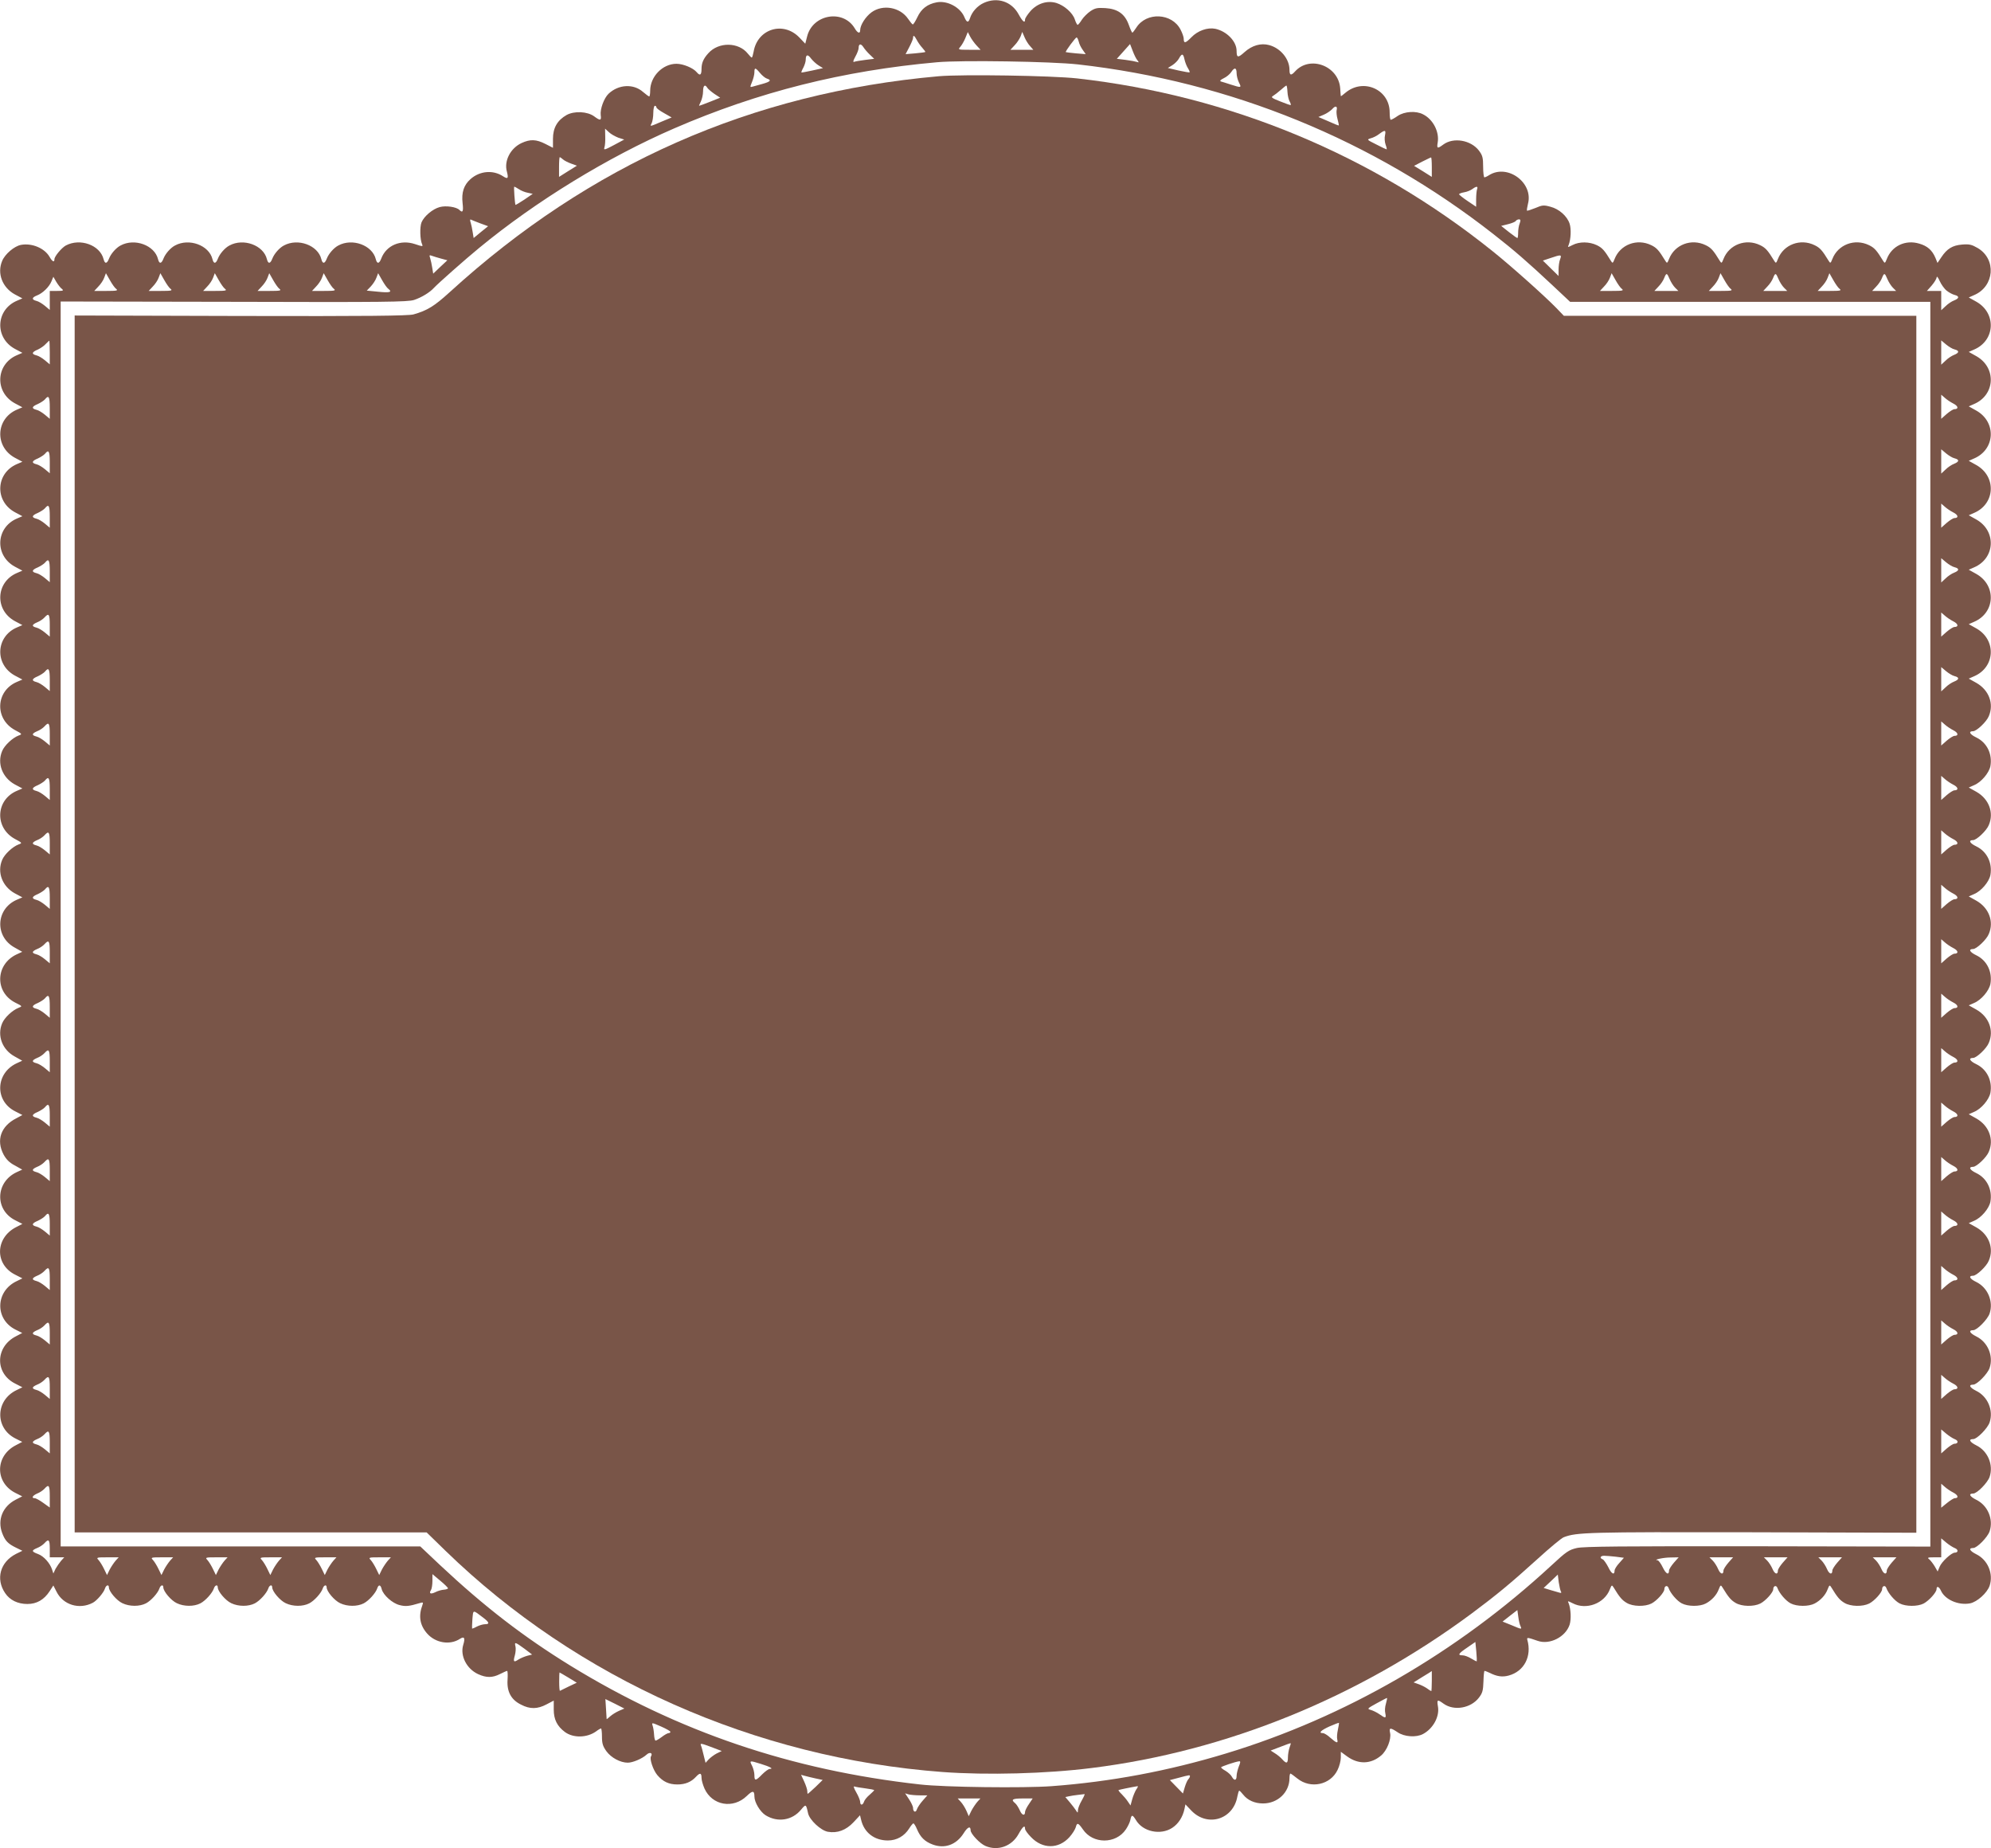 <?xml version="1.0" standalone="no"?>
<!DOCTYPE svg PUBLIC "-//W3C//DTD SVG 20010904//EN"
 "http://www.w3.org/TR/2001/REC-SVG-20010904/DTD/svg10.dtd">
<svg version="1.0" xmlns="http://www.w3.org/2000/svg"
 width="1280pt" height="1188pt" viewBox="0 0 1280 1188"
 preserveAspectRatio="xMidYMid meet">
<g transform="translate(0,1188) scale(0.1,-0.1)"
fill="#795548" stroke="none">
<path d="M6324 11861 c-41 -19 -75 -57 -88 -98 -10 -31 -21 -29 -36 7 -26 63
-110 108 -178 95 -59 -11 -99 -41 -124 -95 -13 -27 -26 -48 -30 -47 -4 1 -17
17 -30 36 -51 75 -162 95 -235 42 -38 -28 -73 -82 -73 -115 0 -25 -17 -19 -35
12 -74 124 -270 91 -306 -52 l-12 -47 -38 40 c-103 107 -269 56 -294 -91 -4
-21 -9 -38 -12 -38 -3 0 -14 11 -25 25 -59 75 -188 77 -254 3 -32 -35 -44 -63
-44 -102 0 -39 -10 -45 -31 -20 -22 27 -87 54 -130 54 -89 0 -169 -82 -169
-173 0 -20 -3 -37 -6 -37 -4 0 -21 13 -40 29 -61 54 -157 49 -221 -11 -30 -28
-56 -100 -51 -138 5 -36 -3 -37 -42 -8 -44 32 -127 36 -177 9 -60 -34 -88 -83
-88 -153 0 -32 0 -58 0 -58 0 0 -22 11 -49 25 -59 30 -97 31 -152 6 -72 -33
-115 -115 -95 -185 11 -43 6 -49 -25 -29 -64 42 -149 35 -209 -18 -43 -38 -59
-86 -51 -155 6 -53 1 -65 -21 -43 -19 19 -86 29 -126 18 -45 -12 -100 -58
-117 -98 -12 -30 -10 -112 4 -142 6 -15 2 -14 -46 2 -93 31 -185 -8 -217 -93
-13 -34 -27 -36 -35 -4 -22 90 -151 137 -241 88 -29 -15 -62 -53 -74 -84 -13
-34 -27 -36 -35 -4 -22 90 -151 137 -241 88 -29 -15 -62 -53 -74 -84 -13 -34
-27 -36 -35 -4 -22 90 -151 137 -241 88 -29 -15 -62 -53 -74 -84 -13 -34 -27
-36 -35 -4 -22 90 -151 137 -241 88 -29 -15 -62 -53 -74 -84 -13 -34 -27 -36
-35 -4 -22 90 -151 137 -241 88 -29 -15 -62 -53 -74 -84 -13 -34 -27 -36 -35
-4 -23 91 -151 137 -243 88 -27 -15 -73 -70 -73 -88 0 -23 -14 -16 -32 16 -32
55 -113 89 -183 76 -43 -8 -103 -59 -121 -103 -34 -80 1 -171 81 -215 l49 -26
-35 -15 c-136 -58 -145 -237 -14 -309 l49 -26 -35 -15 c-136 -58 -145 -237
-14 -309 l49 -26 -35 -15 c-136 -58 -145 -237 -14 -309 l49 -26 -35 -15 c-136
-58 -145 -237 -14 -309 l49 -26 -35 -15 c-136 -58 -145 -237 -14 -309 l49 -26
-35 -15 c-136 -58 -145 -237 -14 -309 l49 -26 -35 -15 c-136 -58 -145 -237
-14 -309 l49 -26 -35 -15 c-137 -58 -145 -237 -14 -309 49 -26 49 -27 24 -36
-39 -15 -90 -63 -105 -99 -34 -80 1 -171 81 -215 l49 -26 -35 -15 c-137 -58
-145 -237 -14 -309 49 -26 49 -27 24 -36 -39 -15 -90 -63 -105 -99 -34 -80 1
-171 81 -215 l49 -26 -35 -15 c-136 -58 -145 -237 -14 -308 l48 -27 -37 -17
c-135 -64 -141 -241 -9 -309 48 -24 48 -24 22 -34 -40 -16 -90 -63 -105 -99
-34 -80 1 -171 81 -214 l48 -27 -37 -17 c-135 -64 -141 -241 -9 -308 l47 -24
-39 -21 c-99 -50 -131 -140 -82 -233 17 -31 37 -52 72 -70 l48 -27 -37 -17
c-135 -64 -141 -241 -9 -308 l47 -24 -41 -21 c-134 -69 -138 -239 -6 -305 l47
-24 -37 -18 c-137 -65 -141 -244 -8 -311 l44 -22 -40 -21 c-134 -68 -137 -238
-6 -304 l47 -24 -37 -18 c-137 -65 -141 -244 -8 -311 l44 -22 -40 -21 c-135
-68 -137 -240 -4 -307 l44 -22 -41 -21 c-85 -43 -120 -130 -88 -215 19 -50 37
-69 91 -95 l39 -19 -41 -20 c-102 -52 -132 -161 -70 -252 30 -45 81 -70 143
-70 60 0 107 27 143 82 l24 37 20 -39 c42 -86 147 -118 234 -72 26 14 70 65
78 92 7 22 25 27 25 7 0 -26 50 -85 87 -102 46 -22 110 -22 151 -1 33 17 77
66 87 96 7 22 25 27 25 7 0 -26 50 -85 87 -102 46 -22 110 -22 151 -1 33 17
77 66 87 96 7 22 25 27 25 7 0 -26 50 -85 87 -102 46 -22 110 -22 151 -1 33
17 77 66 87 96 7 22 25 27 25 7 0 -26 50 -85 87 -102 46 -22 110 -22 151 -1
33 17 77 66 87 96 7 22 25 27 25 7 0 -26 50 -85 87 -102 46 -22 110 -22 151
-1 33 17 77 66 87 96 9 27 22 25 29 -5 10 -38 69 -91 115 -102 38 -10 61 -8
130 13 21 6 23 5 17 -12 -27 -71 -17 -131 31 -185 54 -60 146 -75 210 -33 28
18 35 6 21 -39 -21 -70 22 -154 96 -188 53 -24 92 -24 141 1 22 11 42 20 45
20 4 0 5 -26 3 -58 -5 -75 23 -128 87 -159 57 -30 106 -29 164 2 l46 24 0 -58
c0 -63 22 -107 72 -144 53 -39 141 -38 200 4 14 11 29 19 32 19 3 0 6 -24 6
-53 0 -44 6 -62 29 -94 30 -41 89 -73 137 -73 32 0 93 26 120 51 21 20 43 12
29 -11 -10 -16 14 -88 41 -120 36 -42 74 -60 129 -60 50 0 89 16 119 49 26 28
36 26 36 -6 0 -16 9 -46 19 -69 49 -109 184 -133 272 -48 37 36 49 36 49 -3 0
-38 37 -99 72 -121 78 -48 171 -33 228 36 31 37 32 37 45 -23 9 -43 82 -111
127 -119 61 -11 117 10 165 61 l42 45 7 -29 c19 -82 85 -133 172 -133 57 0
106 28 137 77 11 18 23 32 27 33 4 0 15 -17 23 -37 22 -52 50 -80 101 -99 77
-29 152 -2 199 72 26 42 45 49 45 19 0 -22 61 -87 97 -101 79 -33 168 -1 211
77 27 49 42 61 42 34 0 -8 17 -32 38 -53 74 -78 177 -78 247 -1 19 21 37 50
41 64 8 32 16 29 46 -14 64 -95 212 -95 276 0 13 19 26 46 29 61 7 36 14 35
36 -1 44 -75 158 -99 233 -50 40 26 68 70 79 122 l6 29 39 -41 c104 -107 269
-56 295 92 4 20 9 37 12 37 3 0 14 -11 25 -25 29 -37 75 -57 128 -57 95 0 170
72 170 163 0 16 3 29 6 29 3 0 23 -14 45 -32 85 -68 212 -41 258 55 12 24 21
60 21 80 l0 37 41 -30 c72 -52 152 -50 218 6 37 31 66 103 58 144 -8 37 1 37
49 5 43 -29 118 -34 162 -11 66 35 109 114 96 180 -7 42 -3 44 37 15 67 -48
175 -29 227 39 23 30 27 46 29 104 1 37 4 68 7 68 4 0 19 -6 34 -13 45 -23 81
-28 121 -17 100 27 150 124 120 230 -4 16 1 16 67 -7 77 -27 179 25 205 104
11 35 8 101 -6 137 -8 17 -7 17 25 1 88 -46 205 -2 240 90 11 28 13 29 24 11
38 -63 55 -82 84 -99 40 -24 117 -25 159 -4 35 18 83 72 83 92 0 22 20 28 27
8 12 -34 54 -83 85 -99 40 -21 116 -21 154 -1 38 20 70 54 84 92 11 28 13 29
24 11 38 -63 55 -82 84 -99 40 -24 117 -25 159 -4 35 18 83 72 83 92 0 22 20
28 27 8 12 -34 54 -83 85 -99 40 -21 116 -21 154 -1 38 20 70 54 84 92 11 28
13 29 24 11 38 -63 55 -82 84 -99 40 -24 117 -25 159 -4 35 18 83 72 83 92 0
22 20 28 27 8 12 -34 54 -83 85 -99 40 -21 116 -21 155 -1 35 19 83 72 83 93
0 22 16 16 28 -10 26 -58 112 -96 187 -82 46 9 110 67 126 113 26 78 -12 167
-86 203 -42 21 -52 40 -19 40 24 0 92 69 105 107 26 78 -12 167 -86 203 -42
21 -52 40 -19 40 24 0 92 69 105 107 26 78 -12 167 -86 203 -42 21 -52 40 -19
40 24 0 92 69 105 107 26 78 -12 167 -86 203 -42 21 -52 40 -19 40 24 0 92 69
105 107 26 78 -12 167 -86 203 -42 21 -52 40 -19 40 24 0 92 69 105 107 26 78
-12 167 -86 203 -42 20 -52 40 -20 40 22 0 87 61 101 97 34 79 1 167 -79 213
l-50 28 34 15 c46 19 96 78 105 122 14 78 -22 152 -91 185 -42 20 -52 40 -20
40 22 0 87 61 101 97 34 79 1 167 -79 213 l-50 28 34 15 c46 19 96 78 105 122
14 78 -22 152 -91 185 -42 20 -52 40 -20 40 22 0 87 61 101 97 34 79 1 167
-79 213 l-50 28 34 15 c46 19 96 78 105 122 14 78 -22 152 -91 185 -42 20 -52
40 -20 40 22 0 87 61 101 97 34 79 1 167 -79 213 l-50 28 34 15 c46 19 96 78
105 122 14 78 -22 152 -91 185 -42 20 -52 40 -20 40 22 0 87 61 101 97 34 79
1 167 -79 213 l-50 28 34 15 c46 19 96 78 105 122 14 78 -22 152 -91 185 -42
20 -52 40 -20 40 22 0 87 61 101 97 34 79 1 167 -79 213 l-50 28 34 15 c136
58 145 233 16 307 l-50 28 34 15 c136 58 145 233 16 307 l-50 28 34 15 c136
58 145 233 16 307 l-50 28 34 15 c136 58 145 233 16 307 l-50 28 34 15 c136
58 145 233 16 307 l-50 28 34 15 c136 58 145 233 16 307 l-50 28 34 15 c136
58 145 233 16 307 l-50 28 34 15 c132 56 145 232 23 303 -38 22 -54 26 -100
22 -62 -5 -97 -27 -133 -81 l-25 -37 -13 32 c-21 50 -52 77 -104 92 -89 27
-177 -15 -209 -99 -11 -28 -13 -29 -24 -11 -41 67 -55 83 -90 100 -92 45 -200
4 -236 -89 -11 -28 -13 -29 -24 -11 -41 67 -55 83 -90 100 -92 45 -200 4 -236
-89 -11 -28 -13 -29 -24 -11 -41 67 -55 83 -90 100 -92 45 -200 4 -236 -89
-11 -28 -13 -29 -24 -11 -41 67 -55 83 -90 100 -92 45 -200 4 -236 -89 -11
-28 -13 -29 -24 -11 -41 67 -55 83 -90 100 -92 45 -200 4 -236 -89 -11 -28
-13 -29 -24 -11 -41 67 -55 83 -90 100 -48 23 -112 24 -156 1 -32 -16 -33 -16
-25 1 14 36 17 102 6 136 -16 49 -68 95 -123 109 -43 12 -53 11 -97 -8 -28
-11 -52 -19 -54 -17 -2 3 1 22 6 43 37 136 -131 260 -250 185 -12 -8 -26 -14
-30 -14 -4 0 -8 31 -8 68 0 59 -4 73 -27 104 -52 68 -164 87 -229 39 -38 -28
-43 -27 -36 14 11 68 -30 148 -94 180 -45 24 -120 19 -163 -10 -20 -14 -40
-25 -45 -25 -4 0 -7 22 -7 48 0 147 -169 222 -284 126 -16 -14 -30 -24 -30
-22 -1 1 -2 24 -4 51 -11 144 -195 213 -290 108 -26 -29 -36 -26 -36 10 0 70
-57 139 -130 159 -54 15 -111 -2 -159 -45 -42 -38 -51 -37 -51 8 0 61 -63 126
-137 142 -50 10 -113 -12 -154 -55 -38 -39 -49 -41 -49 -8 0 10 -9 36 -20 57
-55 108 -220 116 -285 13 -11 -17 -22 -31 -25 -32 -3 0 -13 22 -23 50 -25 70
-71 103 -151 108 -52 3 -66 0 -96 -20 -19 -13 -44 -38 -55 -55 -11 -18 -23
-32 -27 -33 -3 0 -12 16 -18 35 -14 43 -68 90 -119 106 -58 17 -121 -2 -166
-52 -19 -22 -35 -46 -35 -54 0 -27 -15 -15 -42 34 -45 82 -137 112 -224 72z
m-46 -273 l26 -28 -74 0 c-70 0 -72 1 -57 18 9 10 24 35 33 57 l16 39 15 -29
c9 -17 27 -42 41 -57z m345 -5 l20 -23 -73 0 -74 0 26 28 c15 15 32 41 39 57
l11 30 15 -35 c8 -19 24 -45 36 -57z m-729 40 c8 -16 24 -38 36 -51 12 -13 20
-25 19 -26 -2 -2 -32 -6 -66 -9 l-61 -5 24 46 c13 25 24 51 24 58 0 21 8 17
24 -13z m1041 -10 c3 -15 15 -39 26 -54 l19 -27 -62 5 c-35 3 -64 7 -66 8 -5
4 62 94 69 94 4 1 10 -11 14 -26z m-1343 -84 l28 -27 -57 -7 c-31 -4 -63 -9
-70 -12 -11 -4 -9 5 6 33 12 21 21 46 21 55 0 28 14 31 30 7 8 -13 27 -35 42
-49z m1720 -36 c11 -14 11 -16 -3 -11 -9 3 -41 9 -72 13 l-57 7 43 48 42 47
17 -44 c9 -24 22 -51 30 -60z m-2050 -33 l29 -18 -68 -15 c-37 -8 -69 -14 -71
-13 -1 2 4 16 13 32 8 16 15 38 15 50 0 34 13 37 34 8 11 -14 32 -34 48 -44z
m2353 38 c4 -18 14 -44 22 -56 8 -13 13 -25 11 -27 -2 -2 -34 4 -72 12 l-68
16 29 18 c16 10 36 30 43 44 18 33 27 32 35 -7z m-685 -32 c979 -110 1899
-486 2670 -1090 136 -106 224 -183 379 -328 l115 -108 1158 0 1158 0 0 -4001
0 -4000 -1107 2 c-877 1 -1120 -1 -1165 -11 -52 -12 -68 -23 -165 -113 -605
-559 -1326 -976 -2092 -1208 -369 -112 -741 -182 -1121 -210 -177 -13 -688 -7
-845 11 -828 92 -1556 339 -2247 763 -302 186 -553 379 -840 648 l-126 119
-1156 0 -1156 0 0 4001 0 4001 1113 -2 c973 -3 1118 -1 1159 12 48 16 101 48
128 78 26 28 202 184 290 256 365 301 826 583 1255 769 540 234 1084 371 1690
425 157 14 736 5 905 -14z m-2044 -55 c14 -17 34 -33 44 -36 32 -10 23 -20
-27 -34 -27 -7 -56 -15 -65 -18 -17 -5 -17 -3 -3 31 8 19 15 47 15 61 0 32 6
32 36 -4z m3064 -1 c0 -17 7 -44 15 -60 18 -35 15 -35 -51 -14 -27 9 -56 18
-64 20 -10 4 -5 10 17 21 18 8 39 26 48 39 21 33 35 30 35 -6z m-3403 -94 c4
-7 25 -25 45 -39 l38 -25 -65 -26 c-36 -14 -67 -26 -70 -26 -2 0 3 12 11 28 7
15 14 44 14 65 0 37 12 48 27 23z m3730 -26 c1 -21 7 -49 13 -60 7 -12 10 -23
8 -25 -2 -2 -32 9 -67 23 -56 22 -62 27 -46 36 10 6 32 23 49 38 17 15 33 28
36 28 3 0 6 -18 7 -40z m-4057 -100 c0 -6 22 -22 49 -37 l49 -28 -65 -27 c-77
-33 -76 -33 -63 -9 5 11 10 40 10 65 0 25 5 46 10 46 6 0 10 -5 10 -10z m4373
-19 c-2 -10 0 -36 6 -57 6 -21 9 -39 8 -40 -1 -2 -31 10 -66 26 l-65 28 35 15
c19 8 42 24 53 35 21 25 36 21 29 -7z m-4618 -176 l38 -12 -67 -36 c-60 -32
-66 -33 -60 -14 4 11 6 43 5 70 l-1 50 24 -22 c13 -13 41 -28 61 -36z m4929
15 c-4 -16 -2 -43 4 -60 6 -16 9 -30 6 -30 -2 0 -33 14 -67 32 -60 30 -61 31
-35 39 16 4 40 16 55 28 38 28 44 26 37 -9z m-5284 -155 c9 -8 33 -20 53 -27
l36 -13 -58 -36 -57 -36 0 64 c0 34 2 63 5 63 2 0 12 -7 21 -15z m5585 -49 l0
-63 -57 36 -57 35 52 27 c29 14 54 27 57 27 3 1 5 -27 5 -62z m-5869 -142 c13
-9 39 -20 57 -23 l32 -7 -54 -37 c-30 -20 -56 -35 -57 -34 -4 6 -12 117 -8
117 3 0 16 -7 30 -16z m6160 0 c-3 -9 -6 -38 -6 -64 l0 -49 -55 37 c-30 20
-54 40 -55 43 0 4 15 10 33 13 19 3 42 13 53 21 25 19 38 19 30 -1z m-6410
-219 l52 -19 -47 -38 -46 -38 -6 37 c-3 21 -9 49 -13 62 -5 13 -4 22 0 20 5
-3 32 -13 60 -24z m6684 -1 c-6 -14 -10 -41 -10 -60 0 -19 -2 -34 -5 -34 -3 0
-28 18 -55 39 l-49 39 44 11 c24 6 47 15 50 21 3 5 13 10 20 10 11 0 12 -6 5
-26z m-6935 -226 l41 -11 -46 -43 -45 -43 -6 37 c-3 20 -9 48 -13 61 -7 21 -6
23 10 17 11 -4 37 -12 59 -18z m7195 -4 c-6 -14 -10 -44 -10 -67 l0 -41 -50
49 -51 50 48 16 c70 24 74 23 63 -7z m-9283 -191 c14 -11 3 -13 -62 -13 l-79
0 26 28 c15 15 32 40 38 57 l11 29 25 -44 c14 -25 32 -51 41 -57z m350 0 c14
-11 3 -13 -62 -13 l-79 0 26 28 c15 15 32 40 38 57 l11 29 25 -44 c14 -25 32
-51 41 -57z m350 0 c14 -11 3 -13 -62 -13 l-79 0 26 28 c15 15 32 40 38 57
l11 29 25 -44 c14 -25 32 -51 41 -57z m350 0 c14 -11 3 -13 -62 -13 l-79 0 26
28 c15 15 32 40 38 57 l11 29 25 -44 c14 -25 32 -51 41 -57z m350 0 c14 -11 3
-13 -62 -13 l-79 0 26 28 c15 15 32 40 38 57 l11 29 25 -44 c14 -25 32 -51 41
-57z m350 0 c27 -21 8 -26 -67 -18 l-72 7 26 27 c13 14 30 39 36 56 l11 29 25
-44 c14 -25 32 -51 41 -57z m7930 0 c14 -11 3 -13 -62 -13 l-79 0 26 28 c15
15 32 40 38 57 l11 29 25 -44 c14 -25 32 -51 41 -57z m307 63 c8 -19 24 -44
35 -55 l21 -21 -77 0 -77 0 26 28 c15 15 31 39 37 55 14 35 18 34 35 -7z m393
-63 c14 -11 3 -13 -62 -13 l-79 0 26 28 c15 15 32 40 38 57 l11 29 25 -44 c14
-25 32 -51 41 -57z m307 63 c8 -19 24 -44 35 -55 l21 -21 -77 0 -77 0 26 28
c15 15 31 39 37 55 14 35 18 34 35 -7z m393 -63 c14 -11 3 -13 -62 -13 l-79 0
26 28 c15 15 32 40 38 57 l11 29 25 -44 c14 -25 32 -51 41 -57z m307 63 c8
-19 24 -44 35 -55 l21 -21 -77 0 -77 0 26 28 c15 15 31 39 37 55 14 35 18 34
35 -7z m382 -75 c15 -12 38 -24 51 -27 31 -8 29 -22 -4 -35 -16 -6 -40 -22
-55 -37 l-28 -26 0 62 0 62 -46 0 -46 0 31 35 c17 20 31 43 32 53 0 9 9 -1 19
-24 10 -22 30 -51 46 -63z m-12118 12 c13 -11 8 -13 -31 -13 l-47 0 0 -61 0
-61 -31 26 c-17 14 -41 29 -55 32 -32 8 -30 22 4 35 36 14 78 54 93 91 l12 29
19 -33 c11 -18 27 -39 36 -45z m-78 -409 l0 -76 -31 26 c-17 14 -41 29 -55 32
-33 8 -30 21 9 37 17 8 41 24 51 36 11 11 21 21 23 21 1 0 3 -34 3 -76z
m12246 20 c32 -8 30 -22 -3 -35 -16 -6 -40 -22 -55 -37 l-28 -26 0 78 0 78 31
-26 c17 -14 41 -29 55 -32z m-8 -348 c32 -16 35 -36 7 -36 -8 0 -30 -14 -50
-31 l-35 -31 0 78 0 77 23 -20 c12 -11 37 -28 55 -37z m-12238 -27 l0 -71 -31
26 c-17 14 -41 29 -55 32 -33 8 -30 21 9 37 17 8 38 21 46 30 24 30 31 18 31
-54z m12246 -325 c32 -8 30 -22 -3 -35 -16 -6 -40 -22 -55 -37 l-28 -26 0 78
0 78 31 -26 c17 -14 41 -29 55 -32z m-12246 -25 l0 -71 -31 26 c-17 14 -41 29
-55 32 -33 8 -30 21 9 37 17 8 38 21 46 30 24 30 31 18 31 -54z m12238 -323
c32 -16 35 -36 7 -36 -8 0 -30 -14 -50 -31 l-35 -31 0 78 0 77 23 -20 c12 -11
37 -28 55 -37z m-12238 -27 l0 -71 -31 26 c-17 14 -41 29 -55 32 -33 8 -30 21
9 37 17 8 38 21 46 30 24 30 31 18 31 -54z m12246 -325 c32 -8 30 -22 -3 -35
-16 -6 -40 -22 -55 -37 l-28 -26 0 78 0 78 31 -26 c17 -14 41 -29 55 -32z
m-12246 -25 l0 -71 -31 26 c-17 14 -41 29 -55 32 -33 8 -30 21 9 37 17 8 38
21 46 30 24 30 31 18 31 -54z m12238 -323 c32 -16 35 -36 7 -36 -8 0 -30 -14
-50 -31 l-35 -31 0 78 0 77 23 -20 c12 -11 37 -28 55 -37z m-12238 -27 l0 -71
-31 26 c-17 14 -41 29 -55 32 -32 8 -30 19 5 34 16 6 37 20 47 31 28 31 34 23
34 -52z m12246 -325 c32 -8 30 -22 -3 -35 -16 -6 -40 -22 -55 -37 l-28 -26 0
78 0 78 31 -26 c17 -14 41 -29 55 -32z m-12246 -25 l0 -71 -31 26 c-17 14 -41
29 -55 32 -33 8 -30 21 9 37 17 8 38 21 46 30 24 30 31 18 31 -54z m12238
-323 c32 -16 35 -36 7 -36 -8 0 -30 -14 -50 -31 l-35 -31 0 78 0 77 23 -20
c12 -11 37 -28 55 -37z m-12238 -27 l0 -71 -31 26 c-17 14 -41 29 -55 32 -32
8 -30 19 5 34 16 6 37 20 47 31 28 31 34 23 34 -52z m12238 -323 c32 -16 35
-36 7 -36 -8 0 -30 -14 -50 -31 l-35 -31 0 78 0 77 23 -20 c12 -11 37 -28 55
-37z m-12238 -27 l0 -71 -31 26 c-17 14 -41 29 -55 32 -33 8 -30 21 9 37 17 8
38 21 46 30 24 30 31 18 31 -54z m12238 -323 c32 -16 35 -36 7 -36 -8 0 -30
-14 -50 -31 l-35 -31 0 78 0 77 23 -20 c12 -11 37 -28 55 -37z m-12238 -27 l0
-71 -31 26 c-17 14 -41 29 -55 32 -32 8 -30 19 5 34 16 6 37 20 47 31 28 31
34 23 34 -52z m12238 -323 c32 -16 35 -36 7 -36 -8 0 -30 -14 -50 -31 l-35
-31 0 78 0 77 23 -20 c12 -11 37 -28 55 -37z m-12238 -27 l0 -71 -31 26 c-17
14 -41 29 -55 32 -33 8 -30 21 9 37 17 8 38 21 46 30 24 30 31 18 31 -54z
m12238 -323 c32 -16 35 -36 7 -36 -8 0 -30 -14 -50 -31 l-35 -31 0 78 0 77 23
-20 c12 -11 37 -28 55 -37z m-12238 -27 l0 -71 -31 26 c-17 14 -41 29 -55 32
-32 8 -30 19 5 34 16 6 37 20 47 31 28 31 34 23 34 -52z m12238 -323 c32 -16
35 -36 7 -36 -8 0 -30 -14 -50 -31 l-35 -31 0 78 0 77 23 -20 c12 -11 37 -28
55 -37z m-12238 -27 l0 -71 -31 26 c-17 14 -41 29 -55 32 -33 8 -30 21 9 37
17 8 38 21 46 30 24 30 31 18 31 -54z m12238 -323 c32 -16 35 -36 7 -36 -8 0
-30 -14 -50 -31 l-35 -31 0 78 0 77 23 -20 c12 -11 37 -28 55 -37z m-12238
-27 l0 -71 -31 26 c-17 14 -41 29 -55 32 -32 8 -30 19 5 34 16 6 37 20 47 31
28 31 34 23 34 -52z m12238 -323 c32 -16 35 -36 7 -36 -8 0 -30 -14 -50 -31
l-35 -31 0 78 0 77 23 -20 c12 -11 37 -28 55 -37z m-12238 -27 l0 -71 -31 26
c-17 14 -41 29 -55 32 -33 8 -30 21 9 37 17 8 38 21 46 30 24 30 31 18 31 -54z
m12238 -323 c32 -16 35 -36 7 -36 -8 0 -30 -14 -50 -31 l-35 -31 0 78 0 77 23
-20 c12 -11 37 -28 55 -37z m-12238 -27 l0 -71 -31 26 c-17 14 -41 29 -55 32
-32 8 -30 19 5 34 16 6 37 20 47 31 28 31 34 23 34 -52z m12238 -323 c32 -16
35 -36 7 -36 -8 0 -30 -14 -50 -31 l-35 -31 0 78 0 77 23 -20 c12 -11 37 -28
55 -37z m-12238 -27 l0 -71 -31 26 c-17 14 -41 29 -55 32 -33 8 -30 21 9 37
17 8 38 21 46 30 24 30 31 18 31 -54z m12238 -323 c32 -16 35 -36 7 -36 -8 0
-30 -14 -50 -31 l-35 -31 0 78 0 77 23 -20 c12 -11 37 -28 55 -37z m-12238
-27 l0 -71 -31 26 c-17 14 -41 29 -55 32 -32 8 -30 19 5 34 16 6 37 20 47 31
28 31 34 23 34 -52z m12238 -323 c32 -16 35 -36 7 -36 -8 0 -30 -14 -50 -31
l-35 -31 0 78 0 77 23 -20 c12 -11 37 -28 55 -37z m-12238 -27 l0 -71 -31 26
c-17 14 -41 29 -55 32 -32 8 -30 19 5 34 16 6 37 20 47 31 28 31 34 23 34 -52z
m12238 -323 c32 -16 35 -36 7 -36 -8 0 -30 -14 -50 -31 l-35 -31 0 78 0 77 23
-20 c12 -11 37 -28 55 -37z m-12238 -27 l0 -71 -31 26 c-17 14 -41 29 -55 32
-32 8 -30 19 5 34 16 6 37 20 47 31 28 31 34 23 34 -52z m12248 -330 c24 -9
22 -29 -3 -29 -8 0 -30 -14 -50 -31 l-35 -31 0 77 0 77 32 -27 c18 -15 43 -31
56 -36z m-12248 -20 l0 -71 -31 26 c-17 14 -41 29 -55 32 -32 8 -30 19 5 34
16 6 37 20 47 31 28 31 34 23 34 -52z m12238 -323 c31 -16 36 -36 9 -36 -7 0
-29 -14 -50 -31 l-37 -30 0 77 0 77 23 -20 c12 -11 37 -28 55 -37z m-12238
-26 l0 -70 -42 30 c-22 16 -47 30 -55 30 -23 0 -14 17 16 30 16 6 37 20 47 31
28 31 34 23 34 -51z m12248 -331 c23 -9 22 -29 -1 -29 -21 0 -84 -58 -97 -90
l-13 -31 -19 33 c-11 18 -27 39 -36 46 -13 10 -8 12 31 12 l47 0 0 61 0 61 32
-27 c18 -15 43 -31 56 -36z m-12248 -4 l0 -55 47 0 46 0 -20 -22 c-11 -13 -27
-36 -36 -52 l-14 -30 -8 25 c-13 41 -54 87 -90 100 -43 16 -44 23 -6 39 16 6
37 20 47 31 27 30 34 23 34 -36z m10067 -51 l53 -7 -30 -34 c-17 -18 -30 -40
-30 -48 0 -32 -20 -22 -40 21 -13 25 -29 48 -36 51 -22 8 -16 23 9 23 12 0 46
-3 74 -6z m-9644 -26 c-11 -13 -28 -38 -38 -57 l-17 -35 -19 39 c-10 21 -26
47 -35 57 -16 17 -14 18 56 18 l73 0 -20 -22z m350 0 c-11 -13 -28 -38 -38
-57 l-17 -35 -19 39 c-10 21 -26 47 -35 57 -16 17 -14 18 56 18 l73 0 -20 -22z
m350 0 c-11 -13 -28 -38 -38 -57 l-17 -35 -19 39 c-10 21 -26 47 -35 57 -16
17 -14 18 56 18 l73 0 -20 -22z m350 0 c-11 -13 -28 -38 -38 -57 l-17 -35 -19
39 c-10 21 -26 47 -35 57 -16 17 -14 18 56 18 l73 0 -20 -22z m350 0 c-11 -13
-28 -38 -38 -57 l-17 -35 -19 39 c-10 21 -26 47 -35 57 -16 17 -14 18 56 18
l73 0 -20 -22z m350 0 c-11 -13 -28 -38 -38 -57 l-17 -35 -19 39 c-10 21 -26
47 -35 57 -16 17 -14 18 56 18 l73 0 -20 -22z m8268 -13 c-17 -20 -31 -42 -31
-50 0 -32 -20 -22 -40 20 -12 25 -27 45 -33 46 -34 2 36 18 82 18 l53 1 -31
-35z m350 0 c-17 -20 -31 -42 -31 -50 0 -29 -20 -24 -34 9 -8 19 -24 44 -35
55 l-21 21 76 0 76 0 -31 -35z m350 0 c-17 -20 -31 -42 -31 -50 0 -29 -20 -24
-34 9 -8 19 -24 44 -35 55 l-21 21 76 0 76 0 -31 -35z m350 0 c-17 -20 -31
-42 -31 -50 0 -29 -20 -24 -34 9 -8 19 -24 44 -35 55 l-21 21 76 0 76 0 -31
-35z m350 0 c-17 -20 -31 -42 -31 -50 0 -29 -20 -24 -34 9 -8 19 -24 44 -35
55 l-21 21 76 0 76 0 -31 -35z m-9281 -164 c0 -4 -12 -8 -26 -9 -15 -1 -40 -8
-55 -16 -31 -15 -43 -9 -28 14 5 8 9 35 9 58 l0 44 50 -42 c28 -23 50 -45 50
-49z m7155 -21 c5 -7 2 -10 -6 -8 -8 2 -34 10 -59 17 l-46 14 46 43 45 43 6
-49 c4 -26 10 -53 14 -60z m-6927 -169 c38 -29 41 -41 10 -41 -13 0 -36 -7
-52 -15 -16 -9 -30 -14 -31 -13 -1 2 0 29 2 60 6 63 0 63 71 9z m6667 -53 c9
-22 11 -23 -58 6 l-57 23 47 37 48 37 6 -43 c3 -24 9 -51 14 -60z m-281 -226
c-1 -2 -17 6 -35 17 -19 12 -44 21 -56 21 -34 0 -28 11 30 50 l52 36 6 -61 c3
-33 4 -61 3 -63z m-6123 81 l50 -38 -32 -8 c-17 -5 -42 -15 -56 -24 -30 -20
-35 -15 -23 27 5 18 7 44 4 57 -8 31 -2 29 57 -14z m5834 -208 c0 -36 -2 -65
-3 -65 -2 0 -16 8 -30 19 -15 10 -40 22 -56 27 l-28 10 58 36 c33 20 59 36 59
37 0 1 0 -28 0 -64z m-5551 22 l54 -33 -51 -24 c-29 -14 -54 -26 -57 -28 -3
-1 -5 25 -5 58 0 33 1 60 2 60 1 0 27 -15 57 -33z m5256 -168 c-6 -19 -8 -46
-4 -61 7 -34 1 -34 -37 -7 -17 12 -42 24 -56 28 -25 7 -24 9 38 43 35 19 65
35 66 34 2 -1 -2 -18 -7 -37z m-4931 -46 c-18 -8 -44 -24 -56 -35 -13 -12 -23
-20 -23 -17 0 2 -2 32 -4 66 l-4 62 61 -30 61 -31 -35 -15z m331 -135 c0 -4
-5 -8 -12 -8 -6 0 -26 -11 -44 -25 -19 -14 -36 -24 -40 -23 -4 2 -8 19 -9 38
-1 19 -5 45 -9 57 -7 22 -7 22 53 -4 34 -15 61 -30 61 -35z m4291 13 c-5 -23
-7 -50 -4 -61 7 -28 -4 -25 -44 10 -18 17 -40 30 -48 30 -31 0 -13 18 42 43
32 14 59 24 61 23 1 -2 -2 -22 -7 -45z m-3994 -152 c-17 -9 -41 -27 -52 -39
l-19 -21 -12 48 c-6 26 -14 56 -18 65 -6 14 4 12 63 -10 l71 -27 -33 -16z
m3683 37 c-5 -15 -10 -43 -10 -62 0 -39 -9 -43 -36 -13 -10 12 -32 30 -47 39
l-28 18 63 24 c35 14 64 24 66 23 1 -1 -2 -14 -8 -29z m-3398 -104 c59 -18 83
-32 57 -32 -8 0 -30 -16 -49 -35 -42 -43 -50 -44 -50 -5 0 17 -7 44 -15 60
-18 35 -17 35 57 12z m3072 -17 c-7 -19 -14 -46 -14 -60 0 -30 -15 -33 -30 -6
-5 11 -24 28 -40 38 -17 9 -30 20 -30 23 0 5 94 37 117 39 9 1 8 -8 -3 -34z
m-2722 -76 l47 -10 -46 -45 c-26 -24 -48 -44 -50 -44 -2 0 -3 8 -3 18 0 9 -9
37 -20 61 l-20 43 22 -6 c13 -4 44 -11 70 -17z m2408 13 c0 -4 -5 -13 -10 -18
-6 -6 -16 -28 -23 -51 l-12 -41 -42 43 -42 43 57 15 c71 19 72 19 72 9z
m-2087 -77 c32 -4 57 -9 57 -12 0 -2 -13 -15 -29 -29 -17 -14 -33 -34 -36 -44
-8 -25 -25 -26 -25 -2 0 9 -11 37 -25 61 -15 26 -20 41 -12 38 8 -3 39 -8 70
-12z m1742 -7 c-8 -13 -20 -41 -26 -63 l-11 -40 -17 25 c-9 14 -27 35 -40 48
-13 12 -22 24 -20 26 3 2 74 17 122 25 5 0 1 -9 -8 -21z m-1391 -38 l48 0 -30
-34 c-17 -19 -33 -44 -37 -55 -7 -25 -25 -18 -25 8 0 10 -12 35 -26 56 l-25
38 23 -7 c13 -3 45 -6 72 -6z m1041 -32 c-14 -24 -25 -52 -25 -63 -1 -19 -1
-20 -13 -1 -7 11 -25 34 -40 52 l-28 33 23 5 c13 3 39 7 58 9 19 2 38 5 42 5
4 1 -4 -17 -17 -40z m-672 -10 c-11 -13 -28 -38 -38 -57 l-17 -35 -15 35 c-8
18 -24 44 -35 56 l-21 23 73 0 73 0 -20 -22z m332 -14 c-14 -20 -25 -43 -25
-50 0 -28 -20 -23 -33 8 -8 18 -21 39 -30 47 -30 24 -19 31 48 31 l64 0 -24
-36z"/>
<path d="M6035 11390 c-1205 -107 -2243 -566 -3144 -1388 -99 -90 -144 -118
-233 -143 -33 -9 -298 -12 -1111 -10 l-1067 3 0 -3911 0 -3911 1131 0 1132 0
121 -118 c849 -824 1991 -1332 3196 -1422 286 -21 667 -11 960 26 865 108
1711 452 2440 992 157 117 250 193 422 349 80 73 157 137 171 142 83 32 155
34 1210 32 l1057 -3 0 3911 0 3911 -1133 0 -1133 0 -49 51 c-75 77 -297 275
-410 365 -770 618 -1690 1000 -2670 1110 -164 18 -737 27 -890 14z"/>
</g>
</svg>

